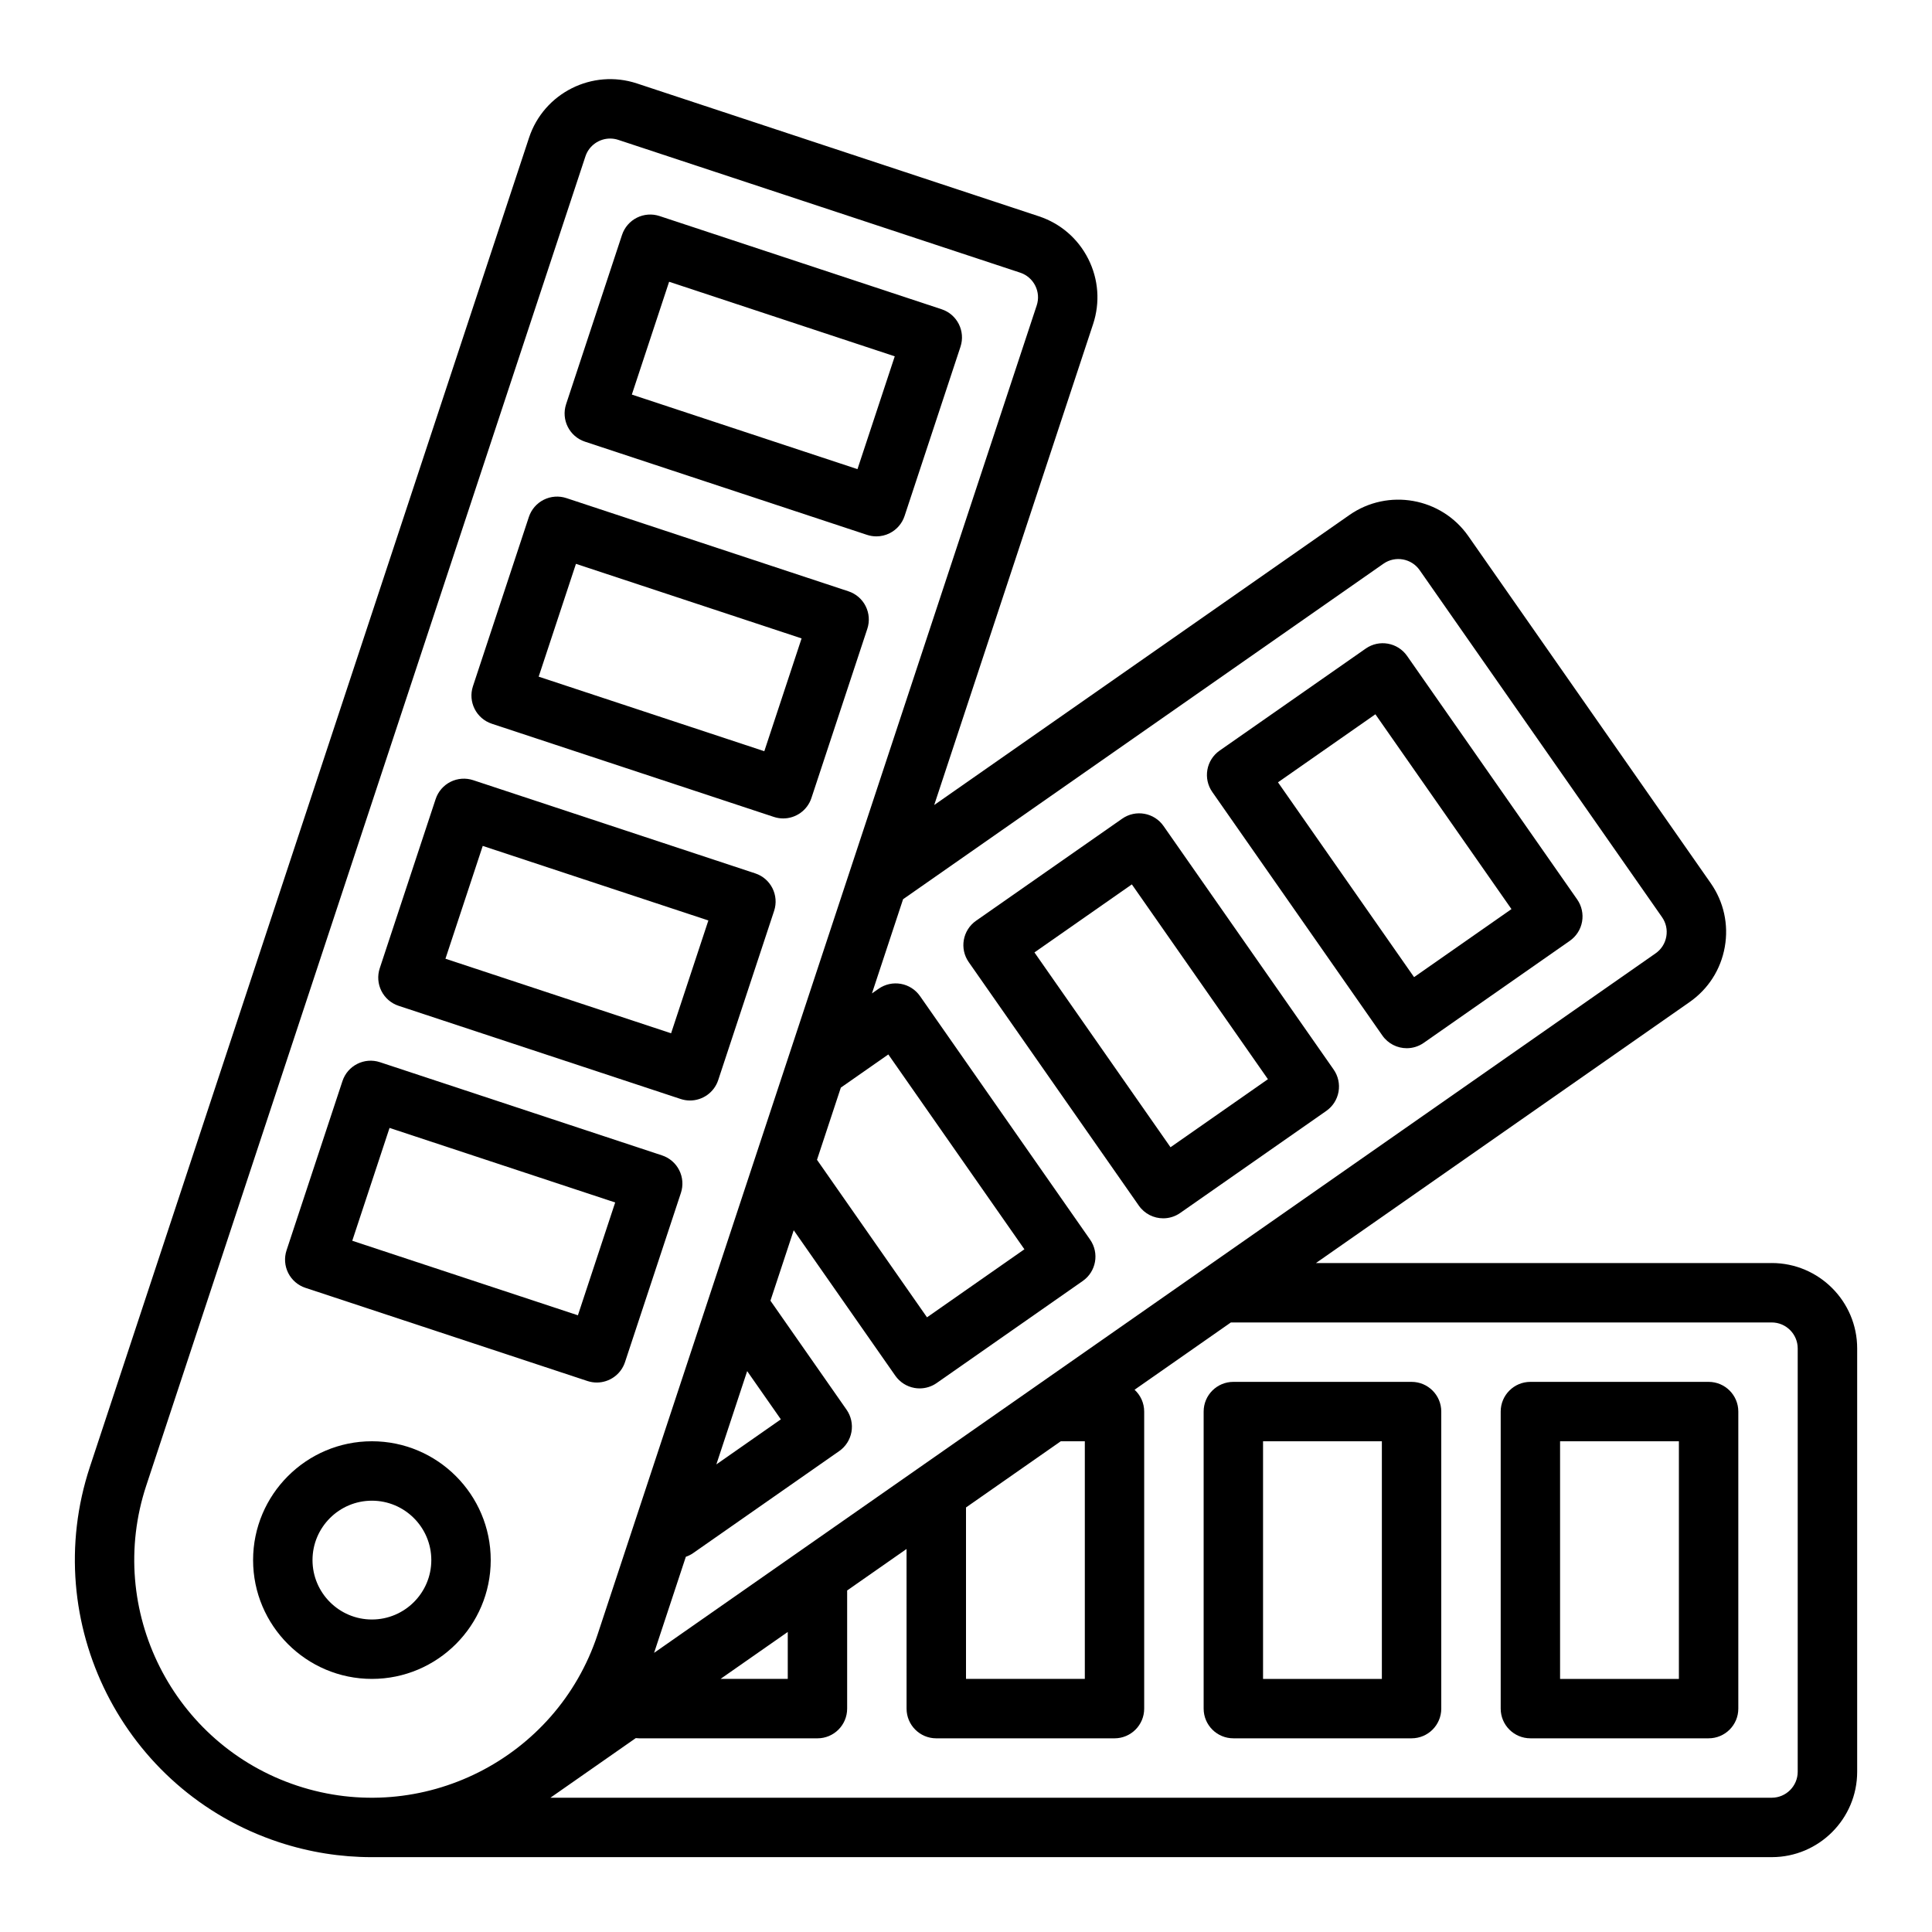 <?xml version="1.0" encoding="UTF-8"?>
<!-- Uploaded to: ICON Repo, www.svgrepo.com, Generator: ICON Repo Mixer Tools -->
<svg fill="#000000" width="800px" height="800px" version="1.1" viewBox="144 144 512 512" xmlns="http://www.w3.org/2000/svg">
 <g>
  <path d="m613.53 478.72h-120.79l99.023-69.164c4.957-3.461 8.27-8.645 9.324-14.598 1.059-5.953-0.27-11.961-3.731-16.914l-64.234-91.965c-7.144-10.23-21.281-12.738-31.516-5.594l-110.03 76.852 42.105-127.44c1.895-5.738 1.445-11.875-1.273-17.273s-7.375-9.418-13.117-11.312l-106.5-35.199c-11.848-3.914-24.676 2.539-28.59 14.391l-116.38 352.24c-13.617 41.215 8.836 85.824 50.051 99.441 8.172 2.699 16.469 3.981 24.637 3.981l371.03-0.004c12.48 0 22.633-10.152 22.633-22.633v-112.18c0-12.48-10.152-22.633-22.633-22.633zm-102.9-185.33c3.113-2.176 7.418-1.41 9.59 1.703l64.234 91.965c1.055 1.508 1.457 3.336 1.133 5.148-0.32 1.812-1.328 3.391-2.836 4.441l-265.41 185.38 8.414-25.465c0.668-0.23 1.32-0.543 1.93-0.969l37.445-26.156 1.258-0.875c1.719-1.195 2.891-3.023 3.258-5.082 0.367-2.059-0.102-4.18-1.297-5.894l-20.172-28.887 6.168-18.672 26.918 38.547c1.195 1.711 3.023 2.879 5.078 3.246 0.457 0.082 0.918 0.121 1.375 0.121 1.602 0 3.176-0.488 4.508-1.418l38.719-27.051c3.562-2.488 4.434-7.398 1.945-10.961l-45.078-64.539c-1.195-1.711-3.023-2.879-5.078-3.242-2.055-0.363-4.172 0.102-5.883 1.297l-1.77 1.234 8.246-24.957zm-79.141 232.56v62.977h-31.488v-45.434l25.117-17.543zm-78.723 50.535v12.441h-17.816zm-18.926-44.402 8.168-24.723 8.926 12.781zm26.672-80.723 6.32-19.133 12.582-8.789 36.062 51.633-25.812 18.035zm-137.71 165.88c-32.973-10.895-50.934-46.582-40.039-79.555l116.38-352.24c0.957-2.891 3.656-4.727 6.547-4.727 0.715 0 1.441 0.113 2.156 0.348l106.51 35.191c1.746 0.578 3.164 1.801 3.992 3.441 0.828 1.645 0.965 3.512 0.387 5.258l-116.38 352.24c-10.895 32.973-46.582 50.934-79.555 40.043zm397.61-3.711c0 3.797-3.09 6.887-6.887 6.887h-323.66l22.625-15.801c0.301 0.035 0.605 0.059 0.914 0.059h47.23c4.348 0 7.871-3.523 7.871-7.871v-31.312l15.742-10.996 0.004 42.309c0 4.348 3.523 7.871 7.871 7.871h47.23c4.348 0 7.871-3.523 7.871-7.871v-78.719c0-2.293-0.988-4.352-2.551-5.789l25.523-17.832h143.33c3.797 0 6.887 3.09 6.887 6.887z"/>
  <path d="m596.8 510.21h-47.23c-4.348 0-7.871 3.523-7.871 7.871v78.719c0 4.348 3.523 7.871 7.871 7.871h47.23c4.348 0 7.871-3.523 7.871-7.871v-78.719c0-4.348-3.527-7.871-7.871-7.871zm-7.875 78.719h-31.488v-62.977h31.488z"/>
  <path d="m518.08 510.21h-47.23c-4.348 0-7.871 3.523-7.871 7.871v78.719c0 4.348 3.523 7.871 7.871 7.871h47.23c4.348 0 7.871-3.523 7.871-7.871v-78.719c0-4.348-3.523-7.871-7.871-7.871zm-7.871 78.719h-31.488v-62.977h31.488z"/>
  <path d="m510.34 418.42c1.531 2.191 3.977 3.367 6.461 3.367 1.559 0 3.129-0.461 4.5-1.418l38.723-27.047c1.711-1.195 2.879-3.023 3.242-5.078 0.363-2.055-0.102-4.172-1.297-5.883l-45.078-64.535c-2.488-3.562-7.398-4.438-10.961-1.945l-38.719 27.039c-1.711 1.195-2.879 3.023-3.242 5.078-0.363 2.055 0.102 4.172 1.297 5.883zm-1.848-85.129 36.062 51.629-25.812 18.031-36.062-51.629z"/>
  <path d="m445.8 463.5c1.531 2.191 3.977 3.367 6.461 3.367 1.559 0 3.129-0.461 4.5-1.418l38.723-27.047c1.711-1.195 2.879-3.023 3.242-5.078 0.363-2.055-0.102-4.172-1.297-5.883l-45.078-64.535c-2.488-3.562-7.398-4.438-10.961-1.945l-38.723 27.047c-3.562 2.488-4.434 7.398-1.945 10.961zm-1.848-85.129 36.062 51.629-25.816 18.031-36.059-51.629z"/>
  <path d="m299.03 261.05 74.746 24.695c0.805 0.266 1.637 0.398 2.469 0.398 1.219 0 2.43-0.281 3.539-0.84 1.863-0.938 3.281-2.578 3.938-4.562l14.816-44.848c1.363-4.129-0.875-8.582-5.004-9.941l-74.746-24.699c-1.98-0.656-4.144-0.496-6.008 0.441s-3.281 2.578-3.938 4.562l-14.816 44.848c-1.363 4.133 0.875 8.582 5.004 9.945zm22.293-42.379 59.797 19.758-9.879 29.898-59.797-19.758z"/>
  <path d="m274.34 335.8 74.746 24.695c0.82 0.27 1.652 0.398 2.473 0.398 3.305 0 6.379-2.098 7.473-5.402l14.816-44.848c0.656-1.984 0.496-4.144-0.441-6.008-0.938-1.867-2.578-3.281-4.562-3.934l-74.746-24.699c-1.98-0.656-4.144-0.496-6.008 0.441-1.863 0.938-3.281 2.578-3.938 4.562l-14.816 44.848c-1.367 4.133 0.875 8.582 5.004 9.945zm22.293-42.375 59.797 19.758-9.879 29.898-59.797-19.758z"/>
  <path d="m249.64 410.55 74.746 24.695c0.82 0.27 1.652 0.398 2.473 0.398 3.305 0 6.379-2.098 7.473-5.402l14.816-44.848c1.363-4.129-0.875-8.582-5.004-9.941l-74.746-24.699c-1.98-0.656-4.144-0.496-6.008 0.441s-3.281 2.578-3.938 4.562l-14.816 44.848c-0.656 1.984-0.496 4.144 0.441 6.008 0.938 1.867 2.578 3.285 4.562 3.938zm22.289-42.375 59.797 19.758-9.879 29.898-59.797-19.758z"/>
  <path d="m224.94 485.29 74.746 24.695c0.82 0.27 1.652 0.398 2.473 0.398 3.305 0 6.379-2.098 7.473-5.402l14.816-44.848c0.656-1.984 0.496-4.144-0.441-6.008-0.938-1.867-2.578-3.281-4.562-3.934l-74.746-24.695c-4.125-1.367-8.582 0.875-9.945 5.004l-14.816 44.848c-0.656 1.984-0.496 4.144 0.441 6.008 0.941 1.863 2.582 3.281 4.562 3.934zm22.293-42.379 59.797 19.758-9.879 29.898-59.797-19.754z"/>
  <path d="m242.56 525.95c-17.363 0-31.488 14.125-31.488 31.488s14.125 31.488 31.488 31.488c17.363 0 31.488-14.125 31.488-31.488 0-17.359-14.125-31.488-31.488-31.488zm0 47.234c-8.68 0-15.742-7.062-15.742-15.742 0-8.68 7.062-15.742 15.742-15.742 8.68 0 15.742 7.062 15.742 15.742 0 8.68-7.062 15.742-15.742 15.742z"/>
 </g>
</svg>